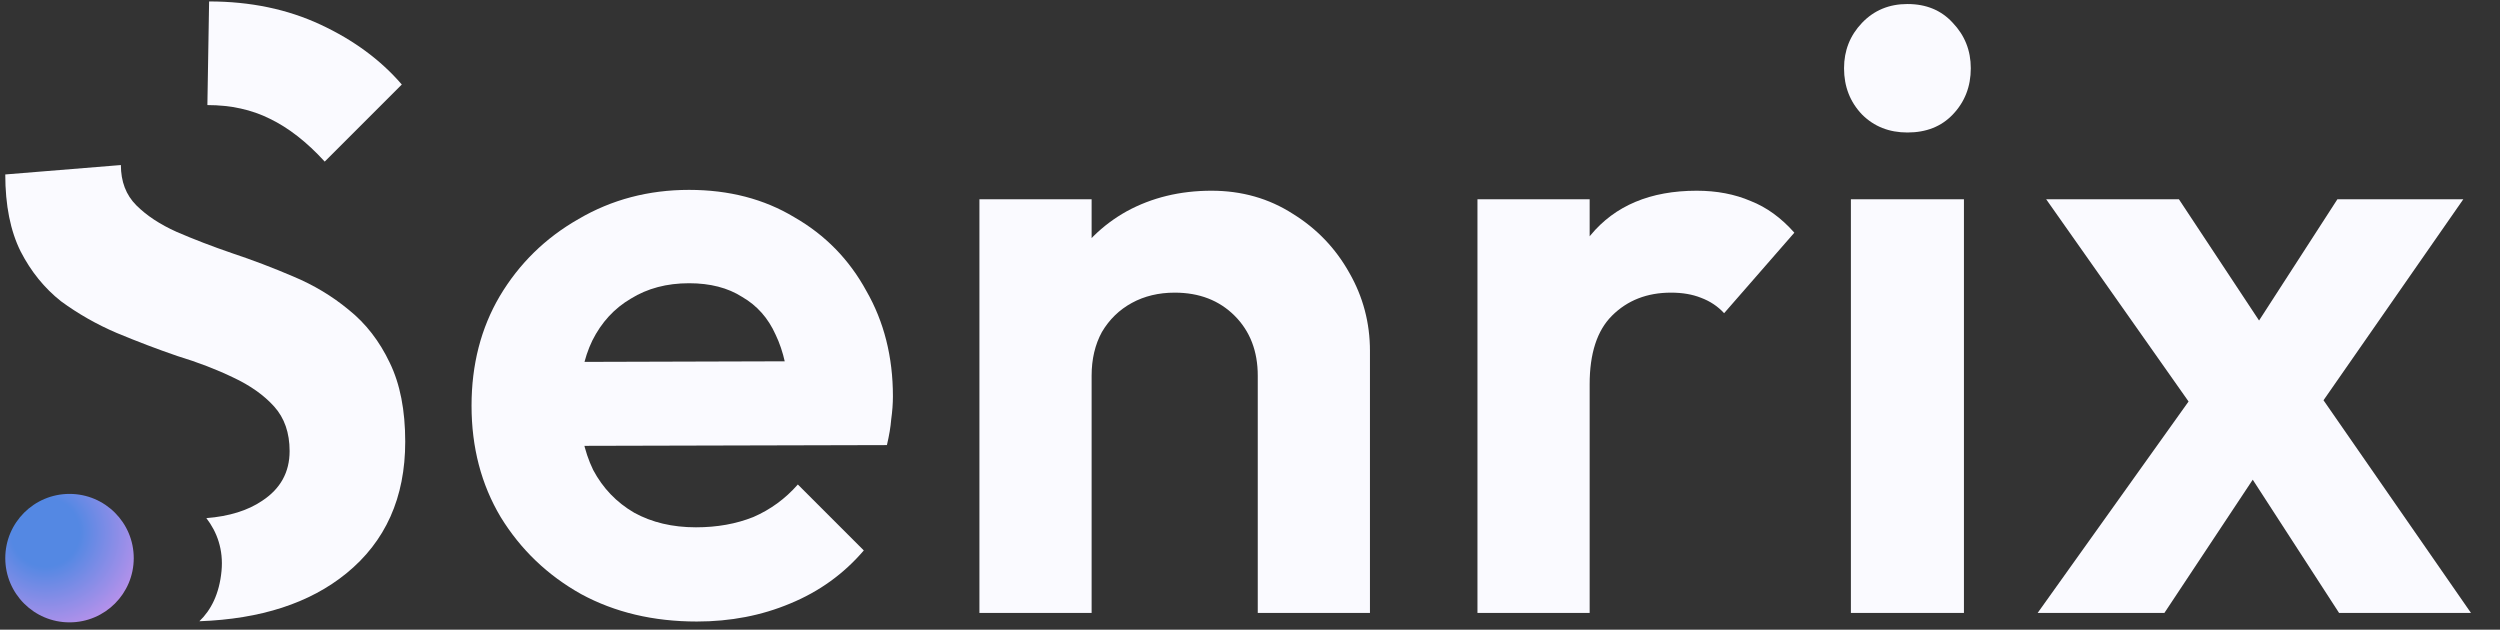 <svg width="266" height="67" viewBox="0 0 266 67" fill="none" xmlns="http://www.w3.org/2000/svg">
<rect x="0" y="0" width="266" height="67" fill="#333333" stroke="none"/>
<path d="M248.879 65.219L237.307 47.358L234.846 45.535L217.715 21.205H231.839L242.501 37.334L244.779 39.066L262.913 65.219H248.879ZM216.803 65.219L234.755 40.068L241.589 48.178L230.29 65.219H216.803ZM245.234 45.444L238.218 37.425L248.697 21.205H262.093L245.234 45.444Z" fill="#FAFAFF"/>
<path d="M196.935 65.218V21.204H208.963V65.218H196.935ZM202.949 14.097C201.005 14.097 199.395 13.459 198.119 12.183C196.843 10.846 196.206 9.206 196.206 7.262C196.206 5.379 196.843 3.769 198.119 2.432C199.395 1.096 201.005 0.428 202.949 0.428C204.954 0.428 206.563 1.096 207.778 2.432C209.054 3.769 209.692 5.379 209.692 7.262C209.692 9.206 209.054 10.846 207.778 12.183C206.563 13.459 204.954 14.097 202.949 14.097Z" fill="#FAFAFF"/>
<path d="M157.202 65.218V21.204H169.139V65.218H157.202ZM169.139 40.887L164.492 37.789C165.039 32.382 166.618 28.13 169.23 25.032C171.843 21.872 175.609 20.293 180.53 20.293C182.656 20.293 184.57 20.657 186.271 21.387C187.972 22.055 189.521 23.179 190.918 24.758L183.446 33.324C182.778 32.595 181.958 32.048 180.986 31.684C180.074 31.319 179.011 31.137 177.796 31.137C175.245 31.137 173.149 31.957 171.509 33.597C169.929 35.177 169.139 37.607 169.139 40.887Z" fill="#FAFAFF"/>
<path d="M133.826 65.218V39.976C133.826 37.364 133.006 35.237 131.366 33.597C129.725 31.957 127.599 31.137 124.987 31.137C123.286 31.137 121.767 31.501 120.431 32.23C119.094 32.959 118.031 33.992 117.241 35.329C116.512 36.665 116.148 38.214 116.148 39.976L111.5 37.607C111.5 34.144 112.229 31.137 113.687 28.585C115.206 25.973 117.272 23.938 119.884 22.48C122.557 21.022 125.564 20.293 128.905 20.293C132.125 20.293 135.011 21.113 137.562 22.753C140.114 24.333 142.118 26.429 143.576 29.041C145.034 31.593 145.763 34.357 145.763 37.333V65.218H133.826ZM104.21 65.218V21.204H116.148V65.218H104.21Z" fill="#FAFAFF"/>
<path d="M74.138 66.13C69.521 66.13 65.421 65.158 61.836 63.214C58.252 61.209 55.397 58.476 53.271 55.013C51.205 51.55 50.172 47.601 50.172 43.167C50.172 38.793 51.175 34.905 53.179 31.503C55.245 28.04 58.039 25.306 61.563 23.301C65.087 21.236 69.005 20.203 73.318 20.203C77.571 20.203 81.307 21.175 84.526 23.119C87.807 25.002 90.359 27.615 92.181 30.956C94.064 34.236 95.006 37.972 95.006 42.164C95.006 42.954 94.945 43.774 94.824 44.625C94.763 45.414 94.611 46.326 94.368 47.358L57.371 47.45V38.519L88.809 38.428L83.98 42.164C83.858 39.552 83.372 37.365 82.522 35.603C81.732 33.842 80.547 32.505 78.968 31.594C77.449 30.622 75.566 30.136 73.318 30.136C70.949 30.136 68.883 30.683 67.122 31.776C65.36 32.809 63.993 34.297 63.021 36.241C62.11 38.124 61.654 40.372 61.654 42.984C61.654 45.657 62.14 47.996 63.112 50.001C64.145 51.945 65.603 53.464 67.486 54.557C69.369 55.59 71.556 56.106 74.047 56.106C76.295 56.106 78.33 55.742 80.153 55.013C81.975 54.223 83.555 53.069 84.891 51.55L91.908 58.567C89.781 61.057 87.169 62.941 84.071 64.216C81.033 65.492 77.722 66.13 74.138 66.13Z" fill="#FAFAFF"/>
<path d="M34.095 2.615C30.571 0.974 26.623 0.154 22.249 0.154L22.066 11.18C24.557 11.18 26.774 11.666 28.718 12.638C30.723 13.61 32.667 15.129 34.55 17.195L42.752 8.993C40.504 6.381 37.618 4.255 34.095 2.615Z" fill="#FAFAFF"/>
<path d="M14.23 59.385C14.23 63.16 11.171 66.219 7.396 66.219C3.622 66.219 0.562 63.16 0.562 59.385C0.562 55.611 3.622 52.551 7.396 52.551C11.171 52.551 14.23 55.611 14.23 59.385Z" fill="url(#paint0_radial_263_1704)"/>
<path d="M12.862 17.561C12.862 19.322 13.41 20.75 14.503 21.844C15.597 22.937 17.025 23.878 18.786 24.668C20.609 25.458 22.583 26.217 24.709 26.946C26.896 27.675 29.053 28.496 31.179 29.407C33.366 30.319 35.34 31.503 37.102 32.961C38.924 34.419 40.382 36.302 41.476 38.61C42.569 40.858 43.116 43.653 43.116 46.994C43.116 52.948 41.02 57.625 36.828 61.027C32.95 64.175 27.744 65.865 21.213 66.1C22.448 64.92 23.338 63.194 23.57 60.754C23.785 58.497 23.097 56.599 21.955 55.129C24.381 54.937 26.362 54.322 27.899 53.281C29.842 52.005 30.815 50.244 30.815 47.996C30.814 46.052 30.267 44.473 29.174 43.258C28.081 42.043 26.622 41.01 24.8 40.159C23.038 39.309 21.064 38.55 18.877 37.882C16.751 37.153 14.594 36.332 12.407 35.421C10.281 34.51 8.307 33.386 6.484 32.05C4.723 30.653 3.295 28.891 2.201 26.765C1.108 24.578 0.561 21.843 0.561 18.562L12.862 17.561Z" fill="#FAFAFF"/>
<defs>
<radialGradient id="paint0_radial_263_1704" cx="0" cy="0" r="1" gradientUnits="userSpaceOnUse" gradientTransform="translate(4.832 56.651) rotate(60) scale(12.101)">
<stop offset="0.3" stop-color="#5488E3"/>
<stop offset="1" stop-color="#CA93EC"/>
</radialGradient>
</defs>
</svg>
